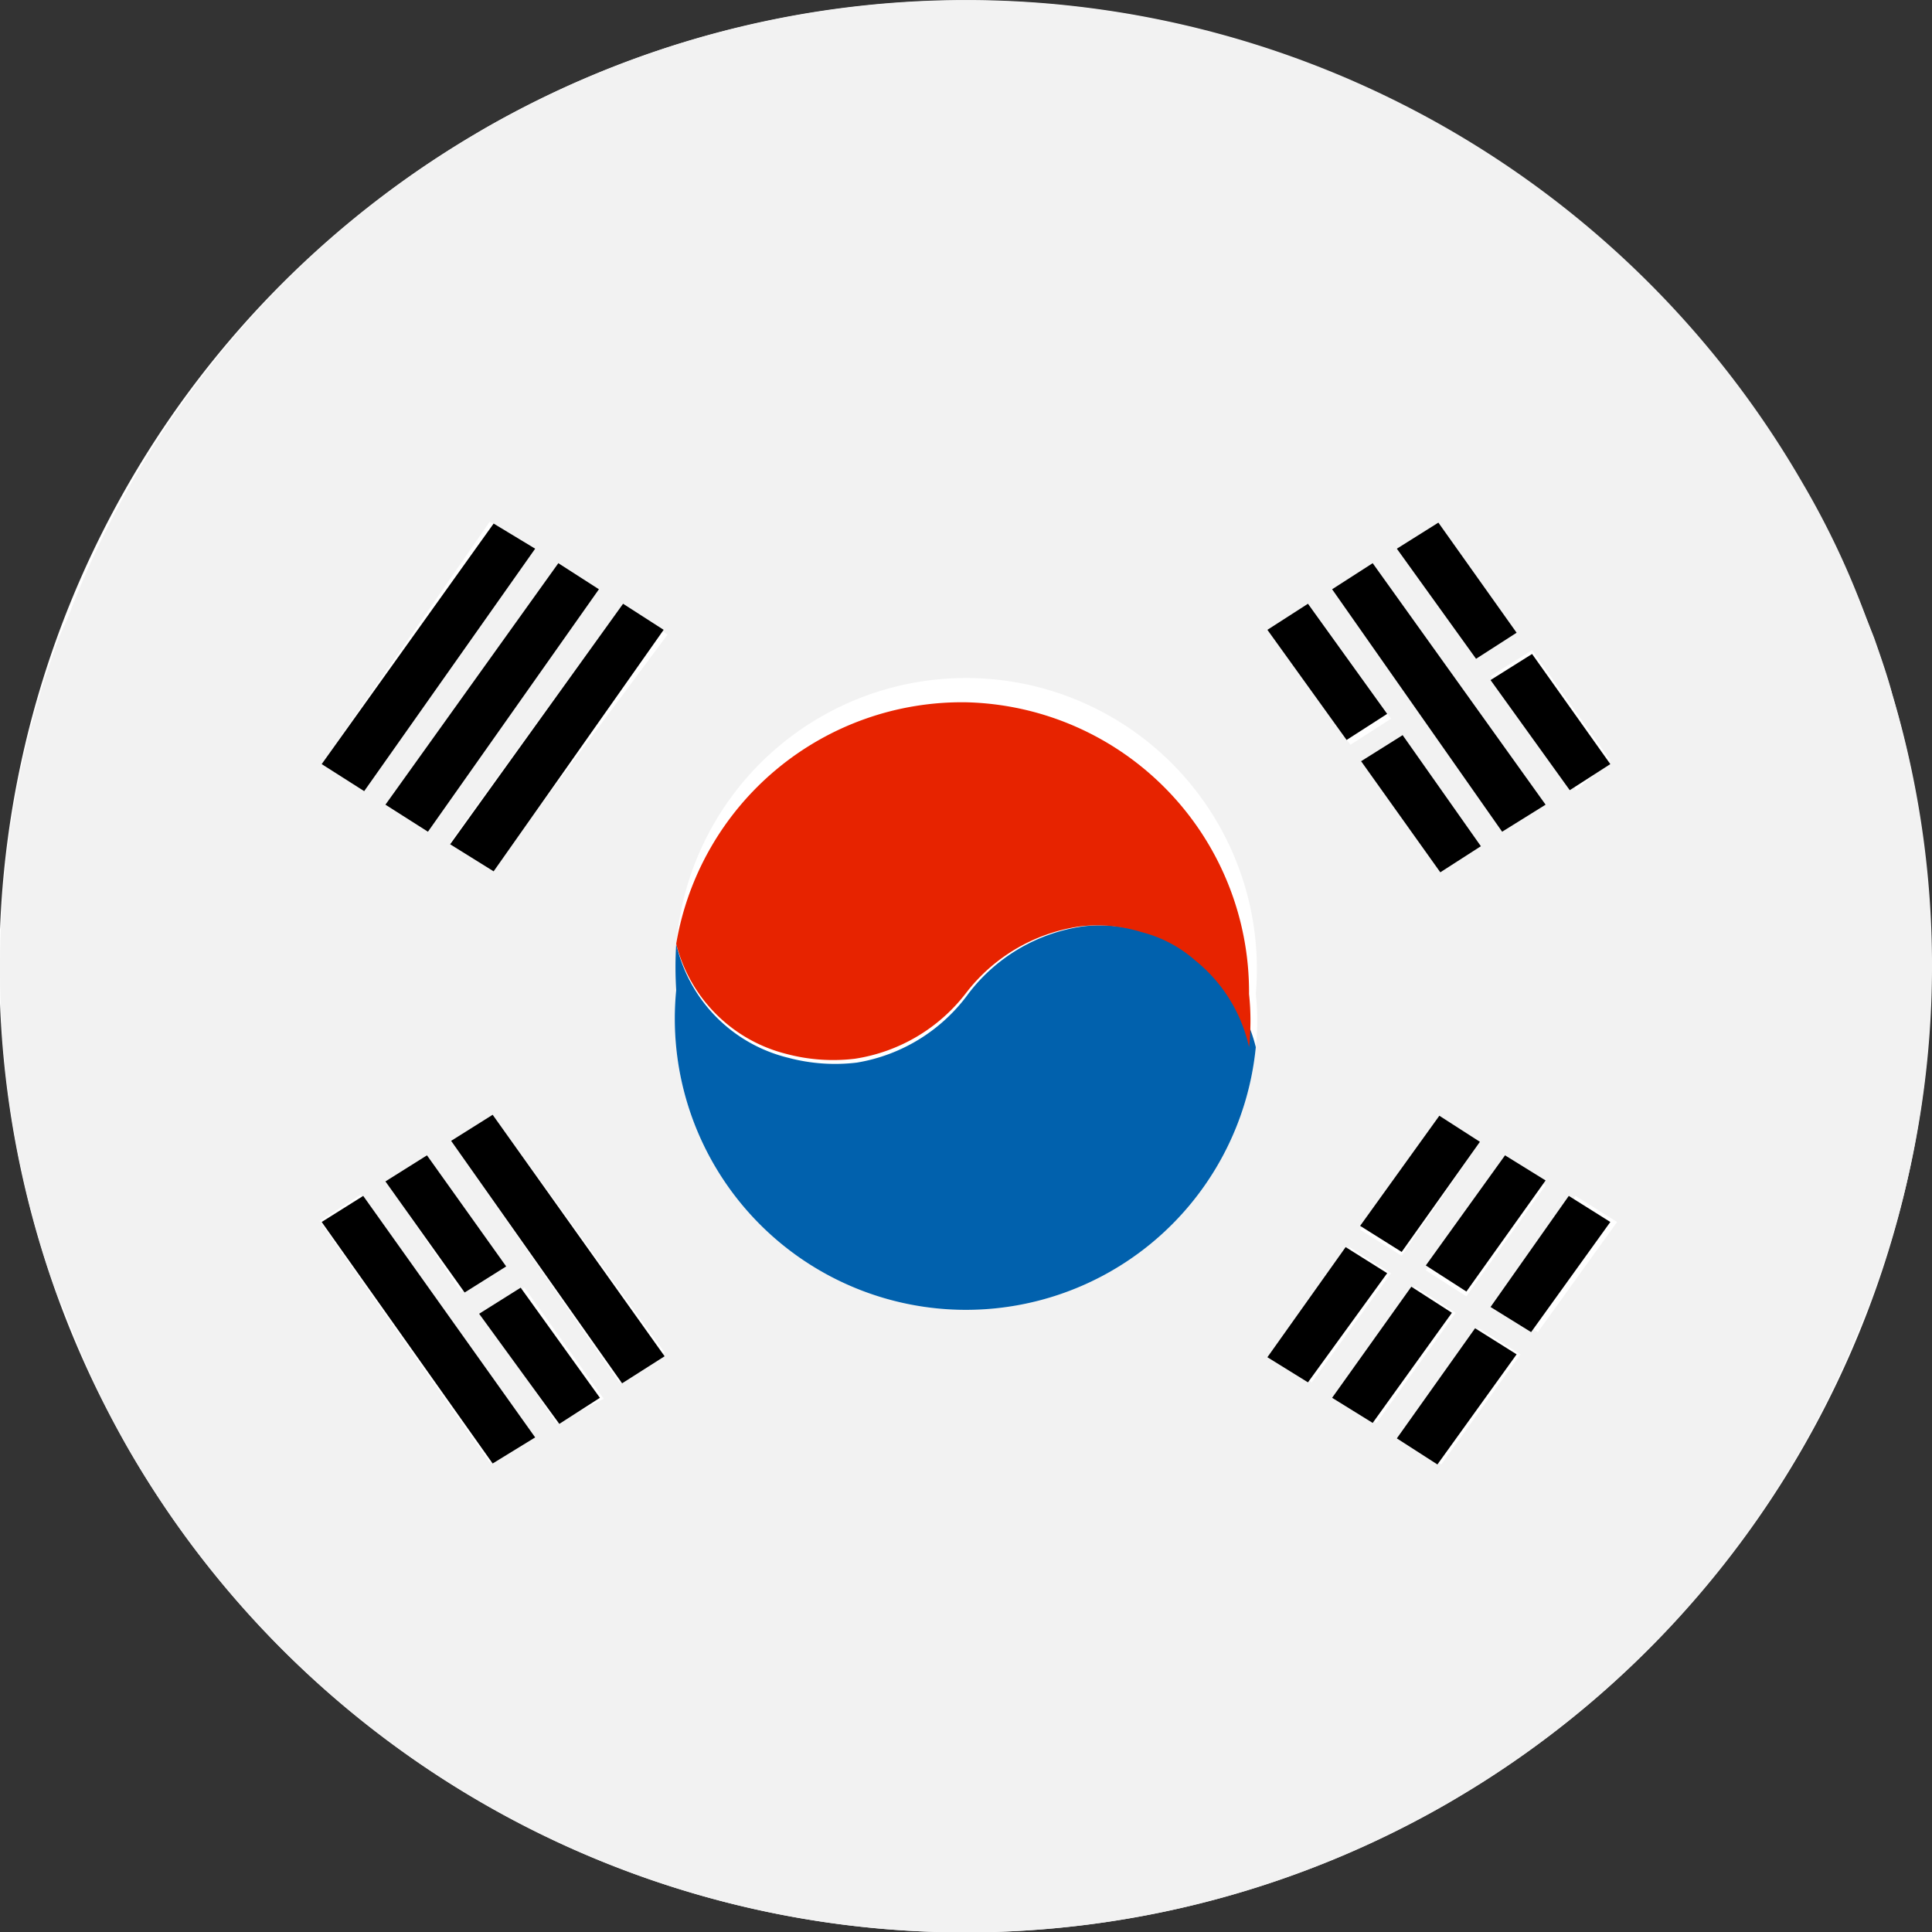 <svg xmlns="http://www.w3.org/2000/svg" viewBox="0 0 20 20"><rect x="0" y="0" width="20" height="20" fill="#333333" stroke="none"/><defs><style>.cls-1{fill:#fff;}.cls-1,.cls-3{fill-rule:evenodd;}.cls-2{fill:#f2f2f2;}.cls-3{fill:#0161ad;}.cls-4{fill:#e72300;}</style></defs><title>KR</title><g id="South_Korea_flag" data-name="South Korea flag"><g id="South_Korea_flag-2" data-name="South Korea flag"><g id="White_ellipse" data-name="White ellipse"><path class="cls-1" d="M1.33,15A10,10,0,1,0,5,1.34,10,10,0,0,0,1.33,15Z"/></g><path class="cls-2" d="M19.4,6.6l-.08-.2A8.49,8.49,0,0,0,18.66,5,10,10,0,0,0,5,1.34l-.1.06A9.89,9.89,0,0,0,.7,6.4l-.09.2c-.07.2-.14.4-.2.6a9.94,9.94,0,0,0,.18,6.2l.09.2A9.34,9.34,0,0,0,1.33,15,10,10,0,0,0,15,18.66l.1-.06a9.93,9.93,0,0,0,4.21-5,1.67,1.67,0,0,0,.08-.2,9.8,9.8,0,0,0,.2-6.21C19.54,7,19.47,6.8,19.4,6.6ZM14.89,5.41l.81,1.14-.42.27-.82-1.14Zm-.68.42L16,8.33l-.45.28L13.79,6.1Zm.69,5.72.42.27L14.51,13l-.43-.27Zm-.81-3.67.42-.27.82,1.15L14.91,9ZM15.58,12l.42.27-.82,1.15-.42-.27Zm-2-5.7.82,1.14-.42.27-.82-1.14Zm-6.67.27L5.1,9l-.44-.28L6.45,6.25ZM6.2,6.1,4.43,8.61,4,8.33l1.79-2.5Zm-1,7-.43.27L4,12.23,4.42,12Zm-.13-7.7.43.28L3.77,8.19l-.44-.28Zm0,9.74-1.76-2.5.42-.27,1.78,2.5Zm.69-.41L5,13.6l.43-.27.82,1.15Zm.65-.42L4.67,11.81l.43-.27L6.88,14ZM13,10.84a3,3,0,0,1-6-.59,3.88,3.88,0,0,1,0-.48,3,3,0,0,1,6,.52A2.56,2.56,0,0,1,13,10.84Zm.16,3.21.81-1.14.43.27-.82,1.13Zm.67.42.82-1.15.42.27-.82,1.14Zm1.09.69-.43-.27.82-1.14.43.27Zm1-1.37-.42-.26.81-1.15.43.27Zm.4-5.61L15.43,7l.43-.27.81,1.14Z"/><polygon points="15.43 13.53 15.85 13.79 16.67 12.65 16.24 12.38 15.43 13.53"/><polygon points="14.46 14.89 14.88 15.16 15.7 14.02 15.27 13.75 14.46 14.89"/><polygon points="16 12.22 15.58 11.96 14.76 13.1 15.18 13.37 16 12.22"/><polygon points="14.61 13.32 13.79 14.47 14.21 14.73 15.03 13.59 14.61 13.32"/><polygon points="5.54 5.68 5.11 5.42 3.33 7.91 3.77 8.19 5.54 5.68"/><polygon points="4.43 8.61 6.2 6.1 5.78 5.83 3.99 8.33 4.43 8.61"/><polygon points="5.11 9.02 6.87 6.52 6.45 6.25 4.66 8.74 5.11 9.02"/><polygon points="16 8.33 14.21 5.83 13.79 6.1 15.55 8.61 16 8.33"/><polygon points="14.36 7.39 13.54 6.25 13.12 6.52 13.94 7.66 14.36 7.39"/><polygon points="15.33 8.76 14.52 7.61 14.09 7.88 14.91 9.03 15.33 8.76"/><polygon points="15.7 6.55 14.89 5.41 14.46 5.68 15.28 6.82 15.7 6.55"/><polygon points="15.43 7.04 16.25 8.18 16.67 7.91 15.86 6.77 15.43 7.04"/><polygon points="14.51 12.96 15.32 11.82 14.9 11.55 14.08 12.69 14.51 12.96"/><polygon points="13.93 12.91 13.12 14.05 13.54 14.31 14.36 13.18 13.93 12.91"/><polygon points="3.99 12.23 4.81 13.38 5.24 13.11 4.42 11.96 3.99 12.23"/><polygon points="4.96 13.6 5.79 14.74 6.21 14.47 5.39 13.33 4.96 13.6"/><polygon points="4.67 11.81 6.44 14.32 6.88 14.04 5.1 11.54 4.67 11.81"/><polygon points="3.33 12.65 5.1 15.15 5.54 14.88 3.76 12.38 3.33 12.65"/><path class="cls-3" d="M12.4,9.94a1.33,1.33,0,0,0-.55-.29,1.54,1.54,0,0,0-.64-.06,1.81,1.81,0,0,0-1.18.69A1.79,1.79,0,0,1,8.87,11a1.88,1.88,0,0,1-.71-.05A1.57,1.57,0,0,1,7,9.77a3.88,3.88,0,0,0,0,.48,3,3,0,0,0,6,.59A1.59,1.59,0,0,0,12.4,9.94Z"/><path class="cls-4" d="M10,7.27a3,3,0,0,0-3,2.5,1.57,1.57,0,0,0,1.14,1.14,1.88,1.88,0,0,0,.71.05A1.79,1.79,0,0,0,10,10.28a1.81,1.81,0,0,1,1.18-.69,1.54,1.54,0,0,1,.64.06,1.33,1.33,0,0,1,.55.29,1.59,1.59,0,0,1,.56.9,2.56,2.56,0,0,0,0-.55A3,3,0,0,0,10,7.27Z"/></g></g></svg>